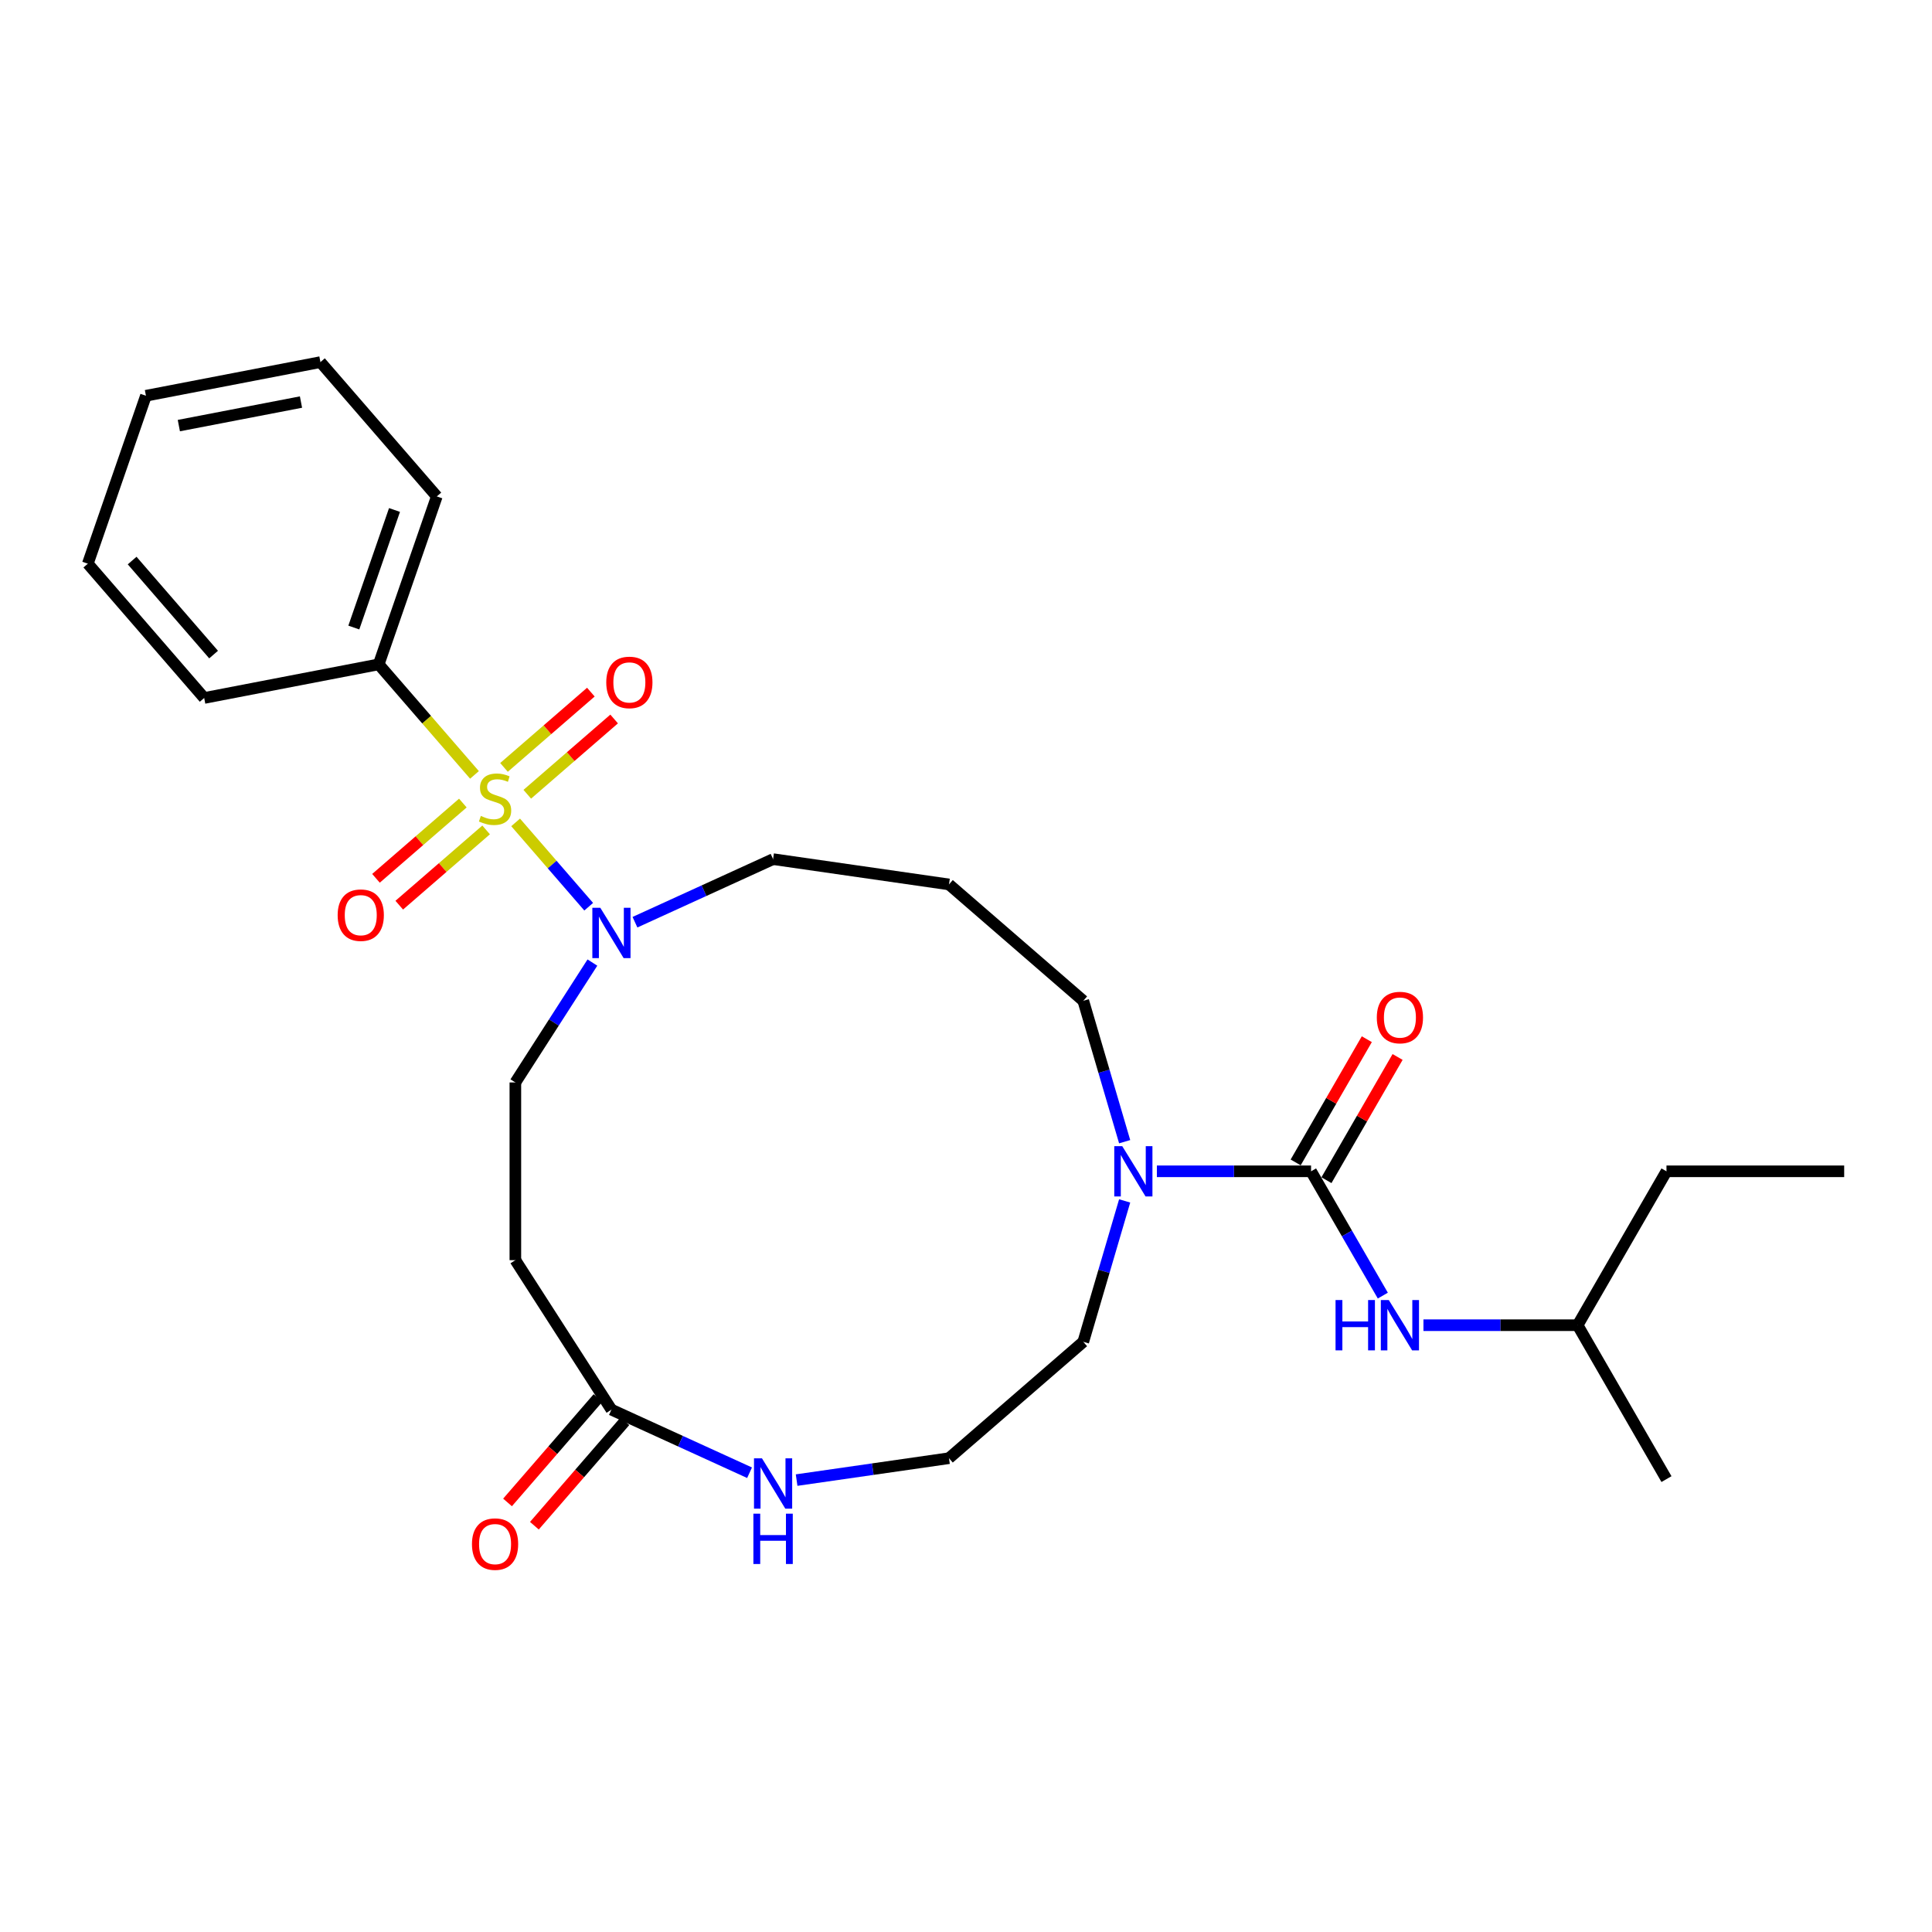 <?xml version='1.0' encoding='iso-8859-1'?>
<svg version='1.1' baseProfile='full'
              xmlns='http://www.w3.org/2000/svg'
                      xmlns:rdkit='http://www.rdkit.org/xml'
                      xmlns:xlink='http://www.w3.org/1999/xlink'
                  xml:space='preserve'
width='1000px' height='1000px' viewBox='0 0 1000 1000'>
<!-- END OF HEADER -->
<rect style='opacity:1.0;fill:#FFFFFF;stroke:none' width='1000' height='1000' x='0' y='0'> </rect>
<path class='bond-1' d='M 266.895,425.674 L 285.8,447.493' style='fill:none;fill-rule:evenodd;stroke:#CCCC00;stroke-width:6px;stroke-linecap:butt;stroke-linejoin:miter;stroke-opacity:1' />
<path class='bond-1' d='M 285.8,447.493 L 304.706,469.311' style='fill:none;fill-rule:evenodd;stroke:#0000FF;stroke-width:6px;stroke-linecap:butt;stroke-linejoin:miter;stroke-opacity:1' />
<path class='bond-5' d='M 239.568,415.66 L 217.089,435.138' style='fill:none;fill-rule:evenodd;stroke:#CCCC00;stroke-width:6px;stroke-linecap:butt;stroke-linejoin:miter;stroke-opacity:1' />
<path class='bond-5' d='M 217.089,435.138 L 194.61,454.617' style='fill:none;fill-rule:evenodd;stroke:#FF0000;stroke-width:6px;stroke-linecap:butt;stroke-linejoin:miter;stroke-opacity:1' />
<path class='bond-5' d='M 251.615,429.563 L 229.136,449.041' style='fill:none;fill-rule:evenodd;stroke:#CCCC00;stroke-width:6px;stroke-linecap:butt;stroke-linejoin:miter;stroke-opacity:1' />
<path class='bond-5' d='M 229.136,449.041 L 206.657,468.52' style='fill:none;fill-rule:evenodd;stroke:#FF0000;stroke-width:6px;stroke-linecap:butt;stroke-linejoin:miter;stroke-opacity:1' />
<path class='bond-6' d='M 272.918,411.104 L 295.397,391.626' style='fill:none;fill-rule:evenodd;stroke:#CCCC00;stroke-width:6px;stroke-linecap:butt;stroke-linejoin:miter;stroke-opacity:1' />
<path class='bond-6' d='M 295.397,391.626 L 317.877,372.147' style='fill:none;fill-rule:evenodd;stroke:#FF0000;stroke-width:6px;stroke-linecap:butt;stroke-linejoin:miter;stroke-opacity:1' />
<path class='bond-6' d='M 260.871,397.201 L 283.35,377.723' style='fill:none;fill-rule:evenodd;stroke:#CCCC00;stroke-width:6px;stroke-linecap:butt;stroke-linejoin:miter;stroke-opacity:1' />
<path class='bond-6' d='M 283.35,377.723 L 305.83,358.244' style='fill:none;fill-rule:evenodd;stroke:#FF0000;stroke-width:6px;stroke-linecap:butt;stroke-linejoin:miter;stroke-opacity:1' />
<path class='bond-7' d='M 245.592,401.09 L 220.8,372.478' style='fill:none;fill-rule:evenodd;stroke:#CCCC00;stroke-width:6px;stroke-linecap:butt;stroke-linejoin:miter;stroke-opacity:1' />
<path class='bond-7' d='M 220.8,372.478 L 196.008,343.867' style='fill:none;fill-rule:evenodd;stroke:#000000;stroke-width:6px;stroke-linecap:butt;stroke-linejoin:miter;stroke-opacity:1' />
<path class='bond-0' d='M 678.602,606.267 L 638.701,606.267' style='fill:none;fill-rule:evenodd;stroke:#000000;stroke-width:6px;stroke-linecap:butt;stroke-linejoin:miter;stroke-opacity:1' />
<path class='bond-0' d='M 638.701,606.267 L 598.799,606.267' style='fill:none;fill-rule:evenodd;stroke:#0000FF;stroke-width:6px;stroke-linecap:butt;stroke-linejoin:miter;stroke-opacity:1' />
<path class='bond-4' d='M 678.602,606.267 L 697.174,638.434' style='fill:none;fill-rule:evenodd;stroke:#000000;stroke-width:6px;stroke-linecap:butt;stroke-linejoin:miter;stroke-opacity:1' />
<path class='bond-4' d='M 697.174,638.434 L 715.745,670.601' style='fill:none;fill-rule:evenodd;stroke:#0000FF;stroke-width:6px;stroke-linecap:butt;stroke-linejoin:miter;stroke-opacity:1' />
<path class='bond-11' d='M 686.568,610.866 L 704.98,578.975' style='fill:none;fill-rule:evenodd;stroke:#000000;stroke-width:6px;stroke-linecap:butt;stroke-linejoin:miter;stroke-opacity:1' />
<path class='bond-11' d='M 704.98,578.975 L 723.392,547.084' style='fill:none;fill-rule:evenodd;stroke:#FF0000;stroke-width:6px;stroke-linecap:butt;stroke-linejoin:miter;stroke-opacity:1' />
<path class='bond-11' d='M 670.636,601.668 L 689.048,569.777' style='fill:none;fill-rule:evenodd;stroke:#000000;stroke-width:6px;stroke-linecap:butt;stroke-linejoin:miter;stroke-opacity:1' />
<path class='bond-11' d='M 689.048,569.777 L 707.461,537.886' style='fill:none;fill-rule:evenodd;stroke:#FF0000;stroke-width:6px;stroke-linecap:butt;stroke-linejoin:miter;stroke-opacity:1' />
<path class='bond-10' d='M 306.63,498.221 L 286.69,529.248' style='fill:none;fill-rule:evenodd;stroke:#0000FF;stroke-width:6px;stroke-linecap:butt;stroke-linejoin:miter;stroke-opacity:1' />
<path class='bond-10' d='M 286.69,529.248 L 266.749,560.276' style='fill:none;fill-rule:evenodd;stroke:#000000;stroke-width:6px;stroke-linecap:butt;stroke-linejoin:miter;stroke-opacity:1' />
<path class='bond-14' d='M 328.656,477.335 L 364.402,461.011' style='fill:none;fill-rule:evenodd;stroke:#0000FF;stroke-width:6px;stroke-linecap:butt;stroke-linejoin:miter;stroke-opacity:1' />
<path class='bond-14' d='M 364.402,461.011 L 400.147,444.686' style='fill:none;fill-rule:evenodd;stroke:#000000;stroke-width:6px;stroke-linecap:butt;stroke-linejoin:miter;stroke-opacity:1' />
<path class='bond-2' d='M 582.121,590.943 L 571.414,554.477' style='fill:none;fill-rule:evenodd;stroke:#0000FF;stroke-width:6px;stroke-linecap:butt;stroke-linejoin:miter;stroke-opacity:1' />
<path class='bond-2' d='M 571.414,554.477 L 560.707,518.011' style='fill:none;fill-rule:evenodd;stroke:#000000;stroke-width:6px;stroke-linecap:butt;stroke-linejoin:miter;stroke-opacity:1' />
<path class='bond-17' d='M 582.121,621.591 L 571.414,658.056' style='fill:none;fill-rule:evenodd;stroke:#0000FF;stroke-width:6px;stroke-linecap:butt;stroke-linejoin:miter;stroke-opacity:1' />
<path class='bond-17' d='M 571.414,658.056 L 560.707,694.522' style='fill:none;fill-rule:evenodd;stroke:#000000;stroke-width:6px;stroke-linecap:butt;stroke-linejoin:miter;stroke-opacity:1' />
<path class='bond-3' d='M 316.478,729.637 L 266.749,652.257' style='fill:none;fill-rule:evenodd;stroke:#000000;stroke-width:6px;stroke-linecap:butt;stroke-linejoin:miter;stroke-opacity:1' />
<path class='bond-9' d='M 316.478,729.637 L 352.223,745.961' style='fill:none;fill-rule:evenodd;stroke:#000000;stroke-width:6px;stroke-linecap:butt;stroke-linejoin:miter;stroke-opacity:1' />
<path class='bond-9' d='M 352.223,745.961 L 387.969,762.286' style='fill:none;fill-rule:evenodd;stroke:#0000FF;stroke-width:6px;stroke-linecap:butt;stroke-linejoin:miter;stroke-opacity:1' />
<path class='bond-12' d='M 309.527,723.613 L 286.112,750.635' style='fill:none;fill-rule:evenodd;stroke:#000000;stroke-width:6px;stroke-linecap:butt;stroke-linejoin:miter;stroke-opacity:1' />
<path class='bond-12' d='M 286.112,750.635 L 262.698,777.657' style='fill:none;fill-rule:evenodd;stroke:#FF0000;stroke-width:6px;stroke-linecap:butt;stroke-linejoin:miter;stroke-opacity:1' />
<path class='bond-12' d='M 323.43,735.66 L 300.015,762.682' style='fill:none;fill-rule:evenodd;stroke:#000000;stroke-width:6px;stroke-linecap:butt;stroke-linejoin:miter;stroke-opacity:1' />
<path class='bond-12' d='M 300.015,762.682 L 276.601,789.704' style='fill:none;fill-rule:evenodd;stroke:#FF0000;stroke-width:6px;stroke-linecap:butt;stroke-linejoin:miter;stroke-opacity:1' />
<path class='bond-18' d='M 736.771,685.925 L 776.672,685.925' style='fill:none;fill-rule:evenodd;stroke:#0000FF;stroke-width:6px;stroke-linecap:butt;stroke-linejoin:miter;stroke-opacity:1' />
<path class='bond-18' d='M 776.672,685.925 L 816.574,685.925' style='fill:none;fill-rule:evenodd;stroke:#000000;stroke-width:6px;stroke-linecap:butt;stroke-linejoin:miter;stroke-opacity:1' />
<path class='bond-19' d='M 196.008,343.867 L 226.092,256.945' style='fill:none;fill-rule:evenodd;stroke:#000000;stroke-width:6px;stroke-linecap:butt;stroke-linejoin:miter;stroke-opacity:1' />
<path class='bond-19' d='M 183.137,324.812 L 204.195,263.967' style='fill:none;fill-rule:evenodd;stroke:#000000;stroke-width:6px;stroke-linecap:butt;stroke-linejoin:miter;stroke-opacity:1' />
<path class='bond-20' d='M 196.008,343.867 L 105.689,361.275' style='fill:none;fill-rule:evenodd;stroke:#000000;stroke-width:6px;stroke-linecap:butt;stroke-linejoin:miter;stroke-opacity:1' />
<path class='bond-8' d='M 266.749,652.257 L 266.749,560.276' style='fill:none;fill-rule:evenodd;stroke:#000000;stroke-width:6px;stroke-linecap:butt;stroke-linejoin:miter;stroke-opacity:1' />
<path class='bond-16' d='M 412.325,766.096 L 451.759,760.427' style='fill:none;fill-rule:evenodd;stroke:#0000FF;stroke-width:6px;stroke-linecap:butt;stroke-linejoin:miter;stroke-opacity:1' />
<path class='bond-16' d='M 451.759,760.427 L 491.192,754.757' style='fill:none;fill-rule:evenodd;stroke:#000000;stroke-width:6px;stroke-linecap:butt;stroke-linejoin:miter;stroke-opacity:1' />
<path class='bond-13' d='M 491.192,457.777 L 400.147,444.686' style='fill:none;fill-rule:evenodd;stroke:#000000;stroke-width:6px;stroke-linecap:butt;stroke-linejoin:miter;stroke-opacity:1' />
<path class='bond-15' d='M 491.192,457.777 L 560.707,518.011' style='fill:none;fill-rule:evenodd;stroke:#000000;stroke-width:6px;stroke-linecap:butt;stroke-linejoin:miter;stroke-opacity:1' />
<path class='bond-28' d='M 491.192,754.757 L 560.707,694.522' style='fill:none;fill-rule:evenodd;stroke:#000000;stroke-width:6px;stroke-linecap:butt;stroke-linejoin:miter;stroke-opacity:1' />
<path class='bond-21' d='M 816.574,685.925 L 862.564,606.267' style='fill:none;fill-rule:evenodd;stroke:#000000;stroke-width:6px;stroke-linecap:butt;stroke-linejoin:miter;stroke-opacity:1' />
<path class='bond-22' d='M 816.574,685.925 L 862.564,765.583' style='fill:none;fill-rule:evenodd;stroke:#000000;stroke-width:6px;stroke-linecap:butt;stroke-linejoin:miter;stroke-opacity:1' />
<path class='bond-24' d='M 226.092,256.945 L 165.858,187.43' style='fill:none;fill-rule:evenodd;stroke:#000000;stroke-width:6px;stroke-linecap:butt;stroke-linejoin:miter;stroke-opacity:1' />
<path class='bond-25' d='M 105.689,361.275 L 45.455,291.76' style='fill:none;fill-rule:evenodd;stroke:#000000;stroke-width:6px;stroke-linecap:butt;stroke-linejoin:miter;stroke-opacity:1' />
<path class='bond-25' d='M 110.557,338.801 L 68.393,290.14' style='fill:none;fill-rule:evenodd;stroke:#000000;stroke-width:6px;stroke-linecap:butt;stroke-linejoin:miter;stroke-opacity:1' />
<path class='bond-23' d='M 862.564,606.267 L 954.545,606.267' style='fill:none;fill-rule:evenodd;stroke:#000000;stroke-width:6px;stroke-linecap:butt;stroke-linejoin:miter;stroke-opacity:1' />
<path class='bond-27' d='M 165.858,187.43 L 75.539,204.838' style='fill:none;fill-rule:evenodd;stroke:#000000;stroke-width:6px;stroke-linecap:butt;stroke-linejoin:miter;stroke-opacity:1' />
<path class='bond-27' d='M 155.791,208.105 L 92.568,220.29' style='fill:none;fill-rule:evenodd;stroke:#000000;stroke-width:6px;stroke-linecap:butt;stroke-linejoin:miter;stroke-opacity:1' />
<path class='bond-26' d='M 45.455,291.76 L 75.539,204.838' style='fill:none;fill-rule:evenodd;stroke:#000000;stroke-width:6px;stroke-linecap:butt;stroke-linejoin:miter;stroke-opacity:1' />
<path  class='atom-0' d='M 248.885 422.323
Q 249.179 422.433, 250.393 422.948
Q 251.607 423.463, 252.932 423.794
Q 254.293 424.089, 255.618 424.089
Q 258.083 424.089, 259.518 422.911
Q 260.953 421.697, 260.953 419.6
Q 260.953 418.165, 260.217 417.282
Q 259.518 416.399, 258.414 415.921
Q 257.31 415.442, 255.471 414.89
Q 253.153 414.191, 251.755 413.529
Q 250.393 412.867, 249.4 411.469
Q 248.443 410.071, 248.443 407.716
Q 248.443 404.441, 250.651 402.418
Q 252.895 400.394, 257.31 400.394
Q 260.327 400.394, 263.749 401.829
L 262.903 404.662
Q 259.775 403.374, 257.421 403.374
Q 254.882 403.374, 253.484 404.441
Q 252.086 405.472, 252.122 407.274
Q 252.122 408.673, 252.821 409.519
Q 253.557 410.365, 254.588 410.843
Q 255.655 411.322, 257.421 411.873
Q 259.775 412.609, 261.173 413.345
Q 262.571 414.081, 263.565 415.59
Q 264.595 417.061, 264.595 419.6
Q 264.595 423.206, 262.167 425.156
Q 259.775 427.069, 255.765 427.069
Q 253.447 427.069, 251.681 426.554
Q 249.952 426.075, 247.891 425.229
L 248.885 422.323
' fill='#CCCC00'/>
<path  class='atom-2' d='M 310.72 469.872
L 319.256 483.669
Q 320.102 485.031, 321.463 487.496
Q 322.825 489.961, 322.898 490.108
L 322.898 469.872
L 326.357 469.872
L 326.357 495.921
L 322.788 495.921
L 313.627 480.836
Q 312.56 479.07, 311.419 477.047
Q 310.315 475.023, 309.984 474.398
L 309.984 495.921
L 306.599 495.921
L 306.599 469.872
L 310.72 469.872
' fill='#0000FF'/>
<path  class='atom-3' d='M 580.863 593.242
L 589.399 607.039
Q 590.245 608.401, 591.606 610.866
Q 592.967 613.331, 593.041 613.478
L 593.041 593.242
L 596.5 593.242
L 596.5 619.291
L 592.931 619.291
L 583.769 604.206
Q 582.702 602.44, 581.562 600.417
Q 580.458 598.393, 580.127 597.768
L 580.127 619.291
L 576.742 619.291
L 576.742 593.242
L 580.863 593.242
' fill='#0000FF'/>
<path  class='atom-5' d='M 691.277 672.9
L 694.809 672.9
L 694.809 683.975
L 708.128 683.975
L 708.128 672.9
L 711.66 672.9
L 711.66 698.949
L 708.128 698.949
L 708.128 686.918
L 694.809 686.918
L 694.809 698.949
L 691.277 698.949
L 691.277 672.9
' fill='#0000FF'/>
<path  class='atom-5' d='M 718.835 672.9
L 727.37 686.697
Q 728.217 688.059, 729.578 690.524
Q 730.939 692.989, 731.013 693.136
L 731.013 672.9
L 734.471 672.9
L 734.471 698.949
L 730.902 698.949
L 721.741 683.864
Q 720.674 682.098, 719.534 680.075
Q 718.43 678.051, 718.099 677.426
L 718.099 698.949
L 714.714 698.949
L 714.714 672.9
L 718.835 672.9
' fill='#0000FF'/>
<path  class='atom-6' d='M 174.771 473.69
Q 174.771 467.436, 177.861 463.94
Q 180.952 460.445, 186.728 460.445
Q 192.505 460.445, 195.595 463.94
Q 198.686 467.436, 198.686 473.69
Q 198.686 480.019, 195.559 483.624
Q 192.431 487.193, 186.728 487.193
Q 180.989 487.193, 177.861 483.624
Q 174.771 480.056, 174.771 473.69
M 186.728 484.25
Q 190.702 484.25, 192.836 481.601
Q 195.007 478.915, 195.007 473.69
Q 195.007 468.576, 192.836 466.001
Q 190.702 463.389, 186.728 463.389
Q 182.755 463.389, 180.584 465.964
Q 178.45 468.539, 178.45 473.69
Q 178.45 478.952, 180.584 481.601
Q 182.755 484.25, 186.728 484.25
' fill='#FF0000'/>
<path  class='atom-7' d='M 313.8 353.221
Q 313.8 346.966, 316.891 343.471
Q 319.982 339.975, 325.758 339.975
Q 331.534 339.975, 334.625 343.471
Q 337.715 346.966, 337.715 353.221
Q 337.715 359.549, 334.588 363.155
Q 331.461 366.724, 325.758 366.724
Q 320.018 366.724, 316.891 363.155
Q 313.8 359.586, 313.8 353.221
M 325.758 363.78
Q 329.732 363.78, 331.865 361.131
Q 334.036 358.445, 334.036 353.221
Q 334.036 348.107, 331.865 345.531
Q 329.732 342.919, 325.758 342.919
Q 321.784 342.919, 319.614 345.494
Q 317.48 348.07, 317.48 353.221
Q 317.48 358.482, 319.614 361.131
Q 321.784 363.78, 325.758 363.78
' fill='#FF0000'/>
<path  class='atom-10' d='M 394.389 754.823
L 402.925 768.62
Q 403.771 769.981, 405.132 772.446
Q 406.494 774.911, 406.567 775.059
L 406.567 754.823
L 410.026 754.823
L 410.026 780.872
L 406.457 780.872
L 397.296 765.787
Q 396.229 764.021, 395.088 761.997
Q 393.984 759.974, 393.653 759.348
L 393.653 780.872
L 390.268 780.872
L 390.268 754.823
L 394.389 754.823
' fill='#0000FF'/>
<path  class='atom-10' d='M 389.956 783.477
L 393.488 783.477
L 393.488 794.551
L 406.806 794.551
L 406.806 783.477
L 410.339 783.477
L 410.339 809.526
L 406.806 809.526
L 406.806 797.495
L 393.488 797.495
L 393.488 809.526
L 389.956 809.526
L 389.956 783.477
' fill='#0000FF'/>
<path  class='atom-12' d='M 712.635 526.682
Q 712.635 520.428, 715.726 516.932
Q 718.816 513.437, 724.593 513.437
Q 730.369 513.437, 733.46 516.932
Q 736.55 520.428, 736.55 526.682
Q 736.55 533.011, 733.423 536.616
Q 730.295 540.185, 724.593 540.185
Q 718.853 540.185, 715.726 536.616
Q 712.635 533.047, 712.635 526.682
M 724.593 537.242
Q 728.566 537.242, 730.7 534.593
Q 732.871 531.907, 732.871 526.682
Q 732.871 521.568, 730.7 518.993
Q 728.566 516.38, 724.593 516.38
Q 720.619 516.38, 718.448 518.956
Q 716.314 521.531, 716.314 526.682
Q 716.314 531.944, 718.448 534.593
Q 720.619 537.242, 724.593 537.242
' fill='#FF0000'/>
<path  class='atom-13' d='M 244.286 799.225
Q 244.286 792.97, 247.376 789.475
Q 250.467 785.98, 256.243 785.98
Q 262.02 785.98, 265.11 789.475
Q 268.201 792.97, 268.201 799.225
Q 268.201 805.553, 265.073 809.159
Q 261.946 812.728, 256.243 812.728
Q 250.504 812.728, 247.376 809.159
Q 244.286 805.59, 244.286 799.225
M 256.243 809.785
Q 260.217 809.785, 262.351 807.136
Q 264.521 804.45, 264.521 799.225
Q 264.521 794.111, 262.351 791.536
Q 260.217 788.923, 256.243 788.923
Q 252.27 788.923, 250.099 791.499
Q 247.965 794.074, 247.965 799.225
Q 247.965 804.486, 250.099 807.136
Q 252.27 809.785, 256.243 809.785
' fill='#FF0000'/>
</svg>

